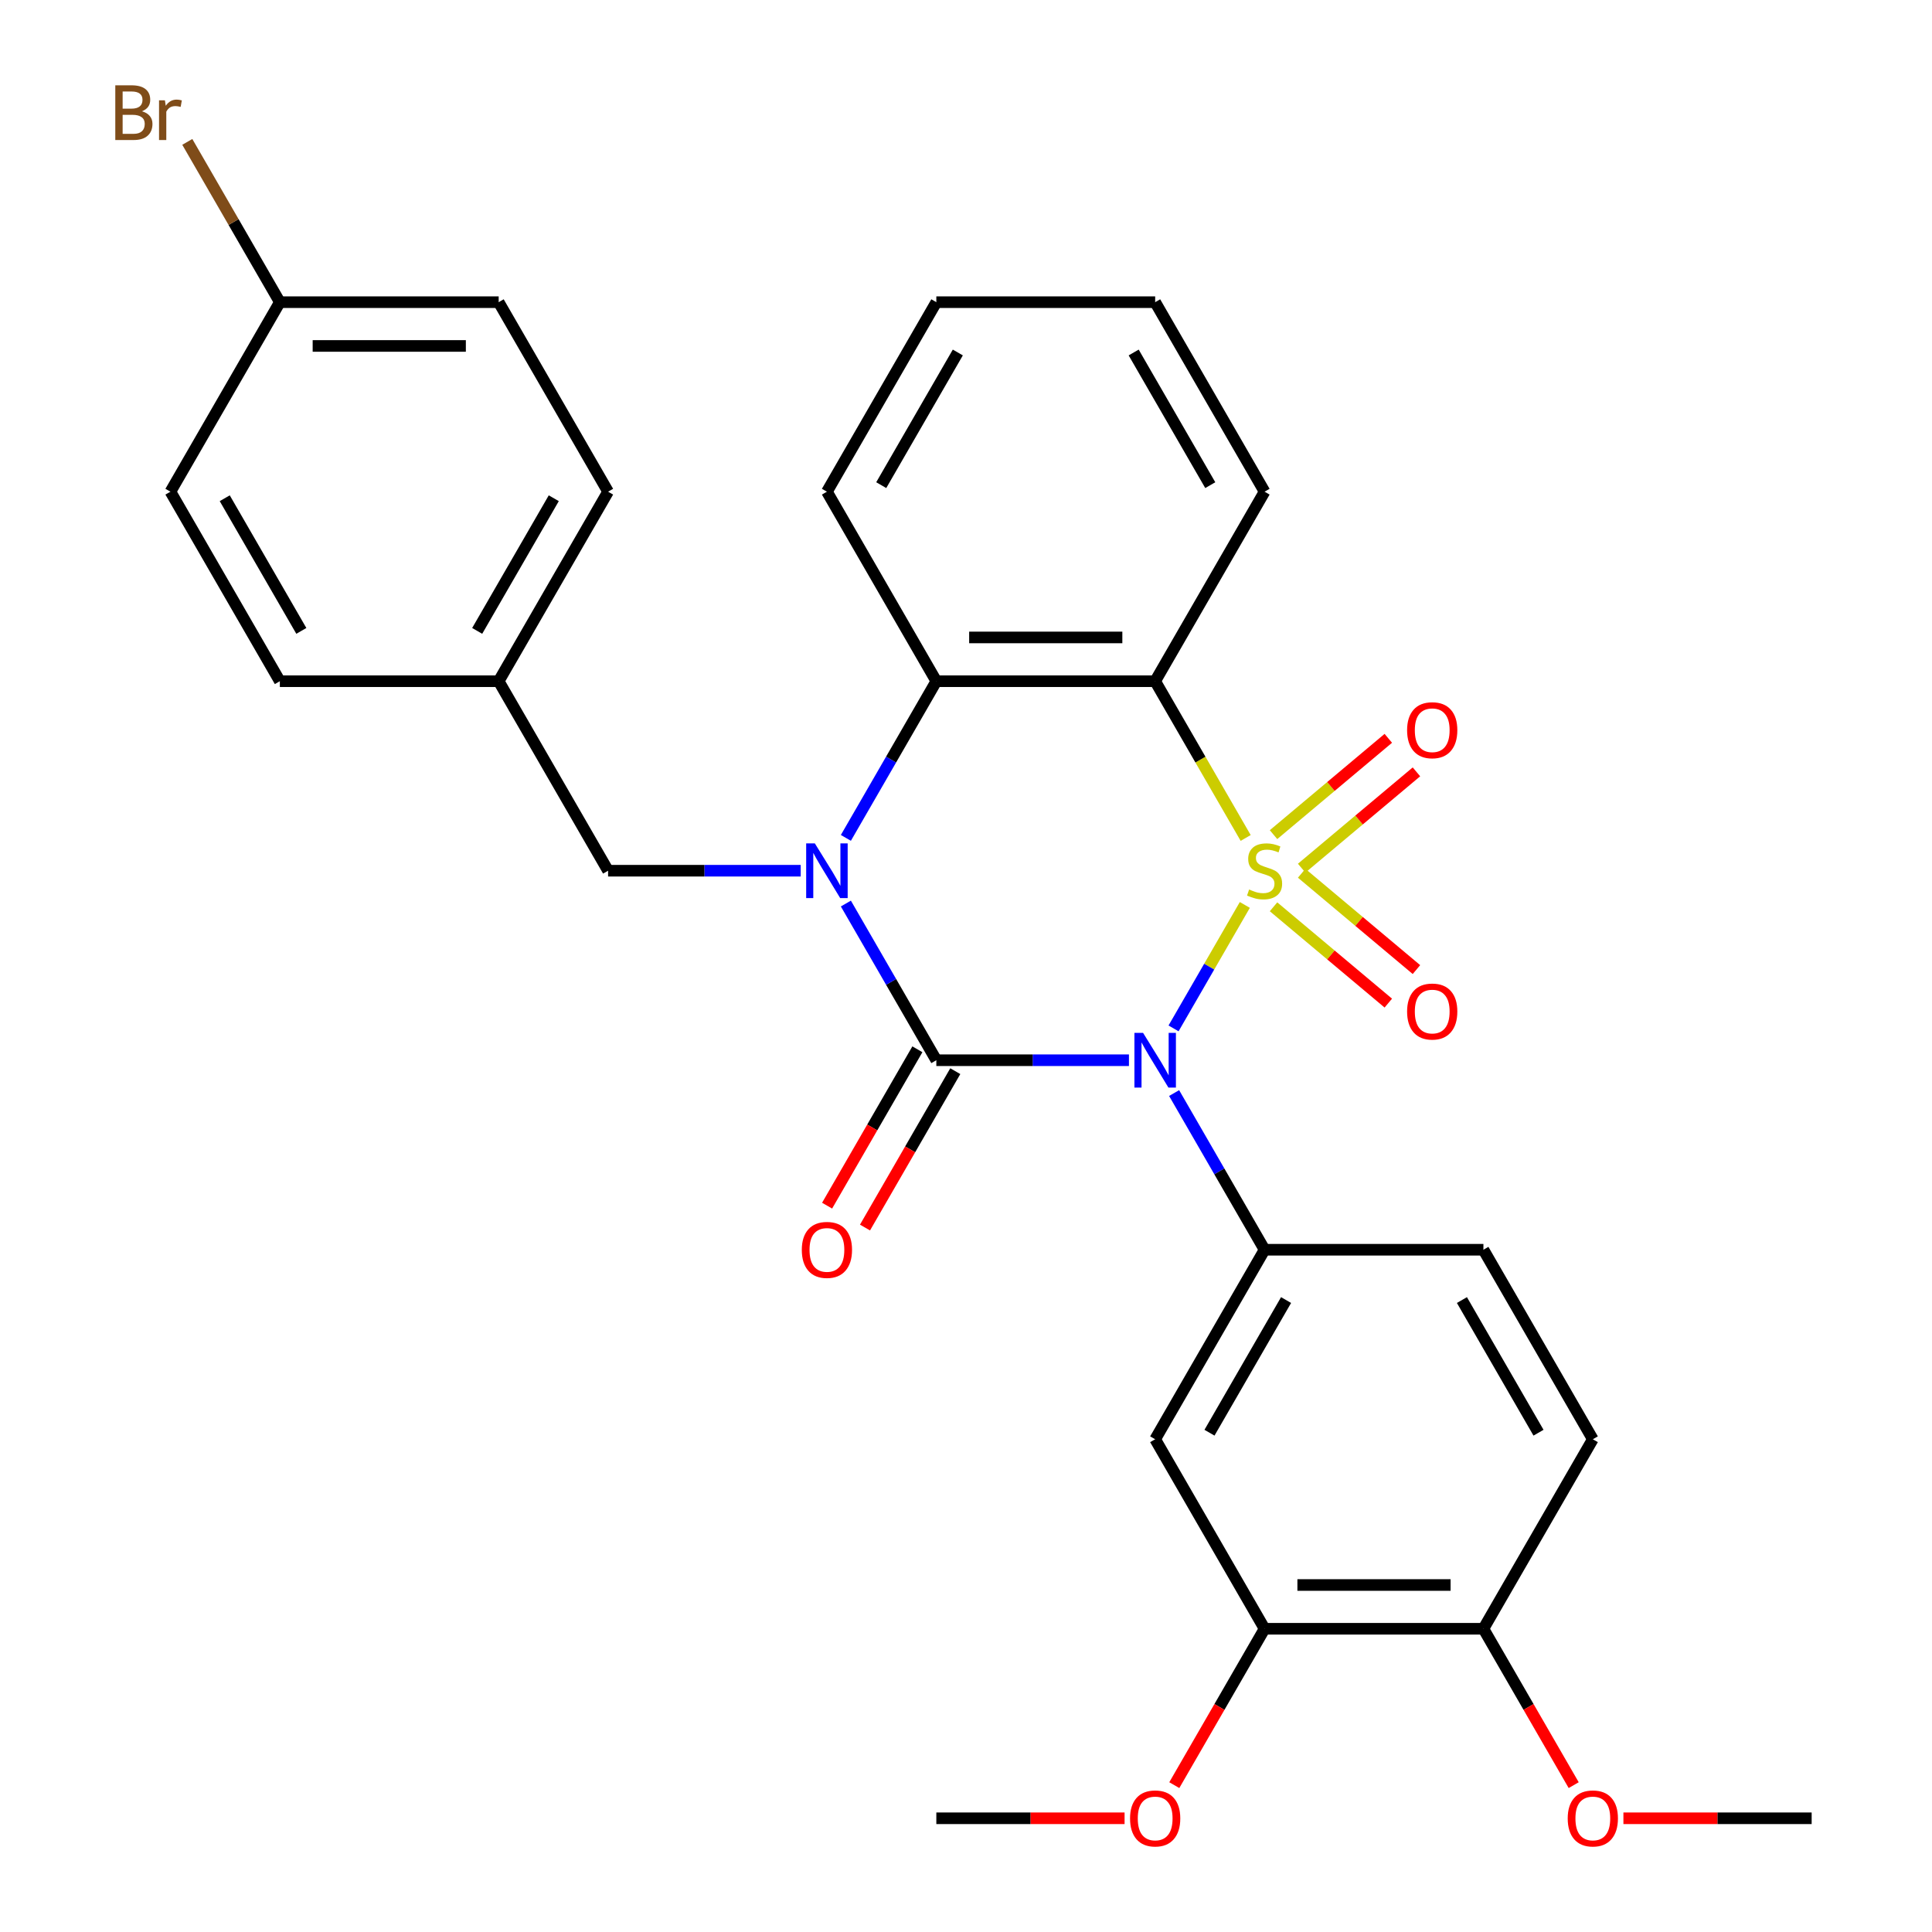 <?xml version='1.0' encoding='iso-8859-1'?>
<svg version='1.1' baseProfile='full'
              xmlns='http://www.w3.org/2000/svg'
                      xmlns:rdkit='http://www.rdkit.org/xml'
                      xmlns:xlink='http://www.w3.org/1999/xlink'
                  xml:space='preserve'
width='1000px' height='1000px' viewBox='0 0 1000 1000'>
<!-- END OF HEADER -->
<rect style='opacity:1.0;fill:#FFFFFF;stroke:none' width='1000' height='1000' x='0' y='0'> </rect>
<path class='bond-0' d='M 644.319,468.394 L 625.873,500.343' style='fill:none;fill-rule:evenodd;stroke:#CCCC00;stroke-width:6px;stroke-linecap:butt;stroke-linejoin:miter;stroke-opacity:1' />
<path class='bond-0' d='M 625.873,500.343 L 607.427,532.293' style='fill:none;fill-rule:evenodd;stroke:#0000FF;stroke-width:6px;stroke-linecap:butt;stroke-linejoin:miter;stroke-opacity:1' />
<path class='bond-3' d='M 644.758,433.73 L 621.335,393.16' style='fill:none;fill-rule:evenodd;stroke:#CCCC00;stroke-width:6px;stroke-linecap:butt;stroke-linejoin:miter;stroke-opacity:1' />
<path class='bond-3' d='M 621.335,393.16 L 597.912,352.591' style='fill:none;fill-rule:evenodd;stroke:#000000;stroke-width:6px;stroke-linecap:butt;stroke-linejoin:miter;stroke-opacity:1' />
<path class='bond-6' d='M 673.737,449.363 L 703.443,424.437' style='fill:none;fill-rule:evenodd;stroke:#CCCC00;stroke-width:6px;stroke-linecap:butt;stroke-linejoin:miter;stroke-opacity:1' />
<path class='bond-6' d='M 703.443,424.437 L 733.149,399.511' style='fill:none;fill-rule:evenodd;stroke:#FF0000;stroke-width:6px;stroke-linecap:butt;stroke-linejoin:miter;stroke-opacity:1' />
<path class='bond-6' d='M 659.176,432.01 L 688.882,407.084' style='fill:none;fill-rule:evenodd;stroke:#CCCC00;stroke-width:6px;stroke-linecap:butt;stroke-linejoin:miter;stroke-opacity:1' />
<path class='bond-6' d='M 688.882,407.084 L 718.588,382.157' style='fill:none;fill-rule:evenodd;stroke:#FF0000;stroke-width:6px;stroke-linecap:butt;stroke-linejoin:miter;stroke-opacity:1' />
<path class='bond-7' d='M 659.176,469.354 L 688.882,494.28' style='fill:none;fill-rule:evenodd;stroke:#CCCC00;stroke-width:6px;stroke-linecap:butt;stroke-linejoin:miter;stroke-opacity:1' />
<path class='bond-7' d='M 688.882,494.28 L 718.588,519.206' style='fill:none;fill-rule:evenodd;stroke:#FF0000;stroke-width:6px;stroke-linecap:butt;stroke-linejoin:miter;stroke-opacity:1' />
<path class='bond-7' d='M 673.737,452 L 703.443,476.927' style='fill:none;fill-rule:evenodd;stroke:#CCCC00;stroke-width:6px;stroke-linecap:butt;stroke-linejoin:miter;stroke-opacity:1' />
<path class='bond-7' d='M 703.443,476.927 L 733.149,501.853' style='fill:none;fill-rule:evenodd;stroke:#FF0000;stroke-width:6px;stroke-linecap:butt;stroke-linejoin:miter;stroke-opacity:1' />
<path class='bond-1' d='M 584.34,548.773 L 534.493,548.773' style='fill:none;fill-rule:evenodd;stroke:#0000FF;stroke-width:6px;stroke-linecap:butt;stroke-linejoin:miter;stroke-opacity:1' />
<path class='bond-1' d='M 534.493,548.773 L 484.646,548.773' style='fill:none;fill-rule:evenodd;stroke:#000000;stroke-width:6px;stroke-linecap:butt;stroke-linejoin:miter;stroke-opacity:1' />
<path class='bond-5' d='M 607.722,565.765 L 631.133,606.315' style='fill:none;fill-rule:evenodd;stroke:#0000FF;stroke-width:6px;stroke-linecap:butt;stroke-linejoin:miter;stroke-opacity:1' />
<path class='bond-5' d='M 631.133,606.315 L 654.545,646.864' style='fill:none;fill-rule:evenodd;stroke:#000000;stroke-width:6px;stroke-linecap:butt;stroke-linejoin:miter;stroke-opacity:1' />
<path class='bond-10' d='M 474.837,543.11 L 451.471,583.58' style='fill:none;fill-rule:evenodd;stroke:#000000;stroke-width:6px;stroke-linecap:butt;stroke-linejoin:miter;stroke-opacity:1' />
<path class='bond-10' d='M 451.471,583.58 L 428.106,624.049' style='fill:none;fill-rule:evenodd;stroke:#FF0000;stroke-width:6px;stroke-linecap:butt;stroke-linejoin:miter;stroke-opacity:1' />
<path class='bond-10' d='M 494.455,554.436 L 471.09,594.906' style='fill:none;fill-rule:evenodd;stroke:#000000;stroke-width:6px;stroke-linecap:butt;stroke-linejoin:miter;stroke-opacity:1' />
<path class='bond-10' d='M 471.09,594.906 L 447.724,635.376' style='fill:none;fill-rule:evenodd;stroke:#FF0000;stroke-width:6px;stroke-linecap:butt;stroke-linejoin:miter;stroke-opacity:1' />
<path class='bond-30' d='M 484.646,548.773 L 461.234,508.223' style='fill:none;fill-rule:evenodd;stroke:#000000;stroke-width:6px;stroke-linecap:butt;stroke-linejoin:miter;stroke-opacity:1' />
<path class='bond-30' d='M 461.234,508.223 L 437.823,467.674' style='fill:none;fill-rule:evenodd;stroke:#0000FF;stroke-width:6px;stroke-linecap:butt;stroke-linejoin:miter;stroke-opacity:1' />
<path class='bond-2' d='M 437.823,433.69 L 461.234,393.14' style='fill:none;fill-rule:evenodd;stroke:#0000FF;stroke-width:6px;stroke-linecap:butt;stroke-linejoin:miter;stroke-opacity:1' />
<path class='bond-2' d='M 461.234,393.14 L 484.646,352.591' style='fill:none;fill-rule:evenodd;stroke:#000000;stroke-width:6px;stroke-linecap:butt;stroke-linejoin:miter;stroke-opacity:1' />
<path class='bond-9' d='M 414.441,450.682 L 364.594,450.682' style='fill:none;fill-rule:evenodd;stroke:#0000FF;stroke-width:6px;stroke-linecap:butt;stroke-linejoin:miter;stroke-opacity:1' />
<path class='bond-9' d='M 364.594,450.682 L 314.747,450.682' style='fill:none;fill-rule:evenodd;stroke:#000000;stroke-width:6px;stroke-linecap:butt;stroke-linejoin:miter;stroke-opacity:1' />
<path class='bond-4' d='M 597.912,352.591 L 484.646,352.591' style='fill:none;fill-rule:evenodd;stroke:#000000;stroke-width:6px;stroke-linecap:butt;stroke-linejoin:miter;stroke-opacity:1' />
<path class='bond-4' d='M 580.922,329.937 L 501.636,329.937' style='fill:none;fill-rule:evenodd;stroke:#000000;stroke-width:6px;stroke-linecap:butt;stroke-linejoin:miter;stroke-opacity:1' />
<path class='bond-16' d='M 597.912,352.591 L 654.545,254.499' style='fill:none;fill-rule:evenodd;stroke:#000000;stroke-width:6px;stroke-linecap:butt;stroke-linejoin:miter;stroke-opacity:1' />
<path class='bond-20' d='M 484.646,352.591 L 428.013,254.499' style='fill:none;fill-rule:evenodd;stroke:#000000;stroke-width:6px;stroke-linecap:butt;stroke-linejoin:miter;stroke-opacity:1' />
<path class='bond-8' d='M 654.545,646.864 L 597.912,744.956' style='fill:none;fill-rule:evenodd;stroke:#000000;stroke-width:6px;stroke-linecap:butt;stroke-linejoin:miter;stroke-opacity:1' />
<path class='bond-8' d='M 665.668,672.905 L 626.025,741.569' style='fill:none;fill-rule:evenodd;stroke:#000000;stroke-width:6px;stroke-linecap:butt;stroke-linejoin:miter;stroke-opacity:1' />
<path class='bond-12' d='M 654.545,646.864 L 767.811,646.864' style='fill:none;fill-rule:evenodd;stroke:#000000;stroke-width:6px;stroke-linecap:butt;stroke-linejoin:miter;stroke-opacity:1' />
<path class='bond-11' d='M 597.912,744.956 L 654.545,843.047' style='fill:none;fill-rule:evenodd;stroke:#000000;stroke-width:6px;stroke-linecap:butt;stroke-linejoin:miter;stroke-opacity:1' />
<path class='bond-15' d='M 314.747,450.682 L 258.114,352.591' style='fill:none;fill-rule:evenodd;stroke:#000000;stroke-width:6px;stroke-linecap:butt;stroke-linejoin:miter;stroke-opacity:1' />
<path class='bond-18' d='M 654.545,843.047 L 631.179,883.517' style='fill:none;fill-rule:evenodd;stroke:#000000;stroke-width:6px;stroke-linecap:butt;stroke-linejoin:miter;stroke-opacity:1' />
<path class='bond-18' d='M 631.179,883.517 L 607.814,923.987' style='fill:none;fill-rule:evenodd;stroke:#FF0000;stroke-width:6px;stroke-linecap:butt;stroke-linejoin:miter;stroke-opacity:1' />
<path class='bond-32' d='M 654.545,843.047 L 767.811,843.047' style='fill:none;fill-rule:evenodd;stroke:#000000;stroke-width:6px;stroke-linecap:butt;stroke-linejoin:miter;stroke-opacity:1' />
<path class='bond-32' d='M 671.535,820.394 L 750.821,820.394' style='fill:none;fill-rule:evenodd;stroke:#000000;stroke-width:6px;stroke-linecap:butt;stroke-linejoin:miter;stroke-opacity:1' />
<path class='bond-14' d='M 767.811,646.864 L 824.444,744.956' style='fill:none;fill-rule:evenodd;stroke:#000000;stroke-width:6px;stroke-linecap:butt;stroke-linejoin:miter;stroke-opacity:1' />
<path class='bond-14' d='M 756.687,672.905 L 796.331,741.569' style='fill:none;fill-rule:evenodd;stroke:#000000;stroke-width:6px;stroke-linecap:butt;stroke-linejoin:miter;stroke-opacity:1' />
<path class='bond-13' d='M 767.811,843.047 L 824.444,744.956' style='fill:none;fill-rule:evenodd;stroke:#000000;stroke-width:6px;stroke-linecap:butt;stroke-linejoin:miter;stroke-opacity:1' />
<path class='bond-25' d='M 767.811,843.047 L 791.176,883.517' style='fill:none;fill-rule:evenodd;stroke:#000000;stroke-width:6px;stroke-linecap:butt;stroke-linejoin:miter;stroke-opacity:1' />
<path class='bond-25' d='M 791.176,883.517 L 814.541,923.987' style='fill:none;fill-rule:evenodd;stroke:#FF0000;stroke-width:6px;stroke-linecap:butt;stroke-linejoin:miter;stroke-opacity:1' />
<path class='bond-21' d='M 258.114,352.591 L 144.848,352.591' style='fill:none;fill-rule:evenodd;stroke:#000000;stroke-width:6px;stroke-linecap:butt;stroke-linejoin:miter;stroke-opacity:1' />
<path class='bond-22' d='M 258.114,352.591 L 314.747,254.499' style='fill:none;fill-rule:evenodd;stroke:#000000;stroke-width:6px;stroke-linecap:butt;stroke-linejoin:miter;stroke-opacity:1' />
<path class='bond-22' d='M 246.99,326.55 L 286.633,257.886' style='fill:none;fill-rule:evenodd;stroke:#000000;stroke-width:6px;stroke-linecap:butt;stroke-linejoin:miter;stroke-opacity:1' />
<path class='bond-28' d='M 654.545,254.499 L 597.912,156.408' style='fill:none;fill-rule:evenodd;stroke:#000000;stroke-width:6px;stroke-linecap:butt;stroke-linejoin:miter;stroke-opacity:1' />
<path class='bond-28' d='M 626.432,251.112 L 586.788,182.448' style='fill:none;fill-rule:evenodd;stroke:#000000;stroke-width:6px;stroke-linecap:butt;stroke-linejoin:miter;stroke-opacity:1' />
<path class='bond-17' d='M 144.848,156.408 L 258.114,156.408' style='fill:none;fill-rule:evenodd;stroke:#000000;stroke-width:6px;stroke-linecap:butt;stroke-linejoin:miter;stroke-opacity:1' />
<path class='bond-17' d='M 161.837,179.061 L 241.124,179.061' style='fill:none;fill-rule:evenodd;stroke:#000000;stroke-width:6px;stroke-linecap:butt;stroke-linejoin:miter;stroke-opacity:1' />
<path class='bond-19' d='M 144.848,156.408 L 120.897,114.924' style='fill:none;fill-rule:evenodd;stroke:#000000;stroke-width:6px;stroke-linecap:butt;stroke-linejoin:miter;stroke-opacity:1' />
<path class='bond-19' d='M 120.897,114.924 L 96.946,73.441' style='fill:none;fill-rule:evenodd;stroke:#7F4C19;stroke-width:6px;stroke-linecap:butt;stroke-linejoin:miter;stroke-opacity:1' />
<path class='bond-33' d='M 144.848,156.408 L 88.215,254.499' style='fill:none;fill-rule:evenodd;stroke:#000000;stroke-width:6px;stroke-linecap:butt;stroke-linejoin:miter;stroke-opacity:1' />
<path class='bond-26' d='M 582.08,941.138 L 533.363,941.138' style='fill:none;fill-rule:evenodd;stroke:#FF0000;stroke-width:6px;stroke-linecap:butt;stroke-linejoin:miter;stroke-opacity:1' />
<path class='bond-26' d='M 533.363,941.138 L 484.646,941.138' style='fill:none;fill-rule:evenodd;stroke:#000000;stroke-width:6px;stroke-linecap:butt;stroke-linejoin:miter;stroke-opacity:1' />
<path class='bond-31' d='M 428.013,254.499 L 484.646,156.408' style='fill:none;fill-rule:evenodd;stroke:#000000;stroke-width:6px;stroke-linecap:butt;stroke-linejoin:miter;stroke-opacity:1' />
<path class='bond-31' d='M 456.126,251.112 L 495.769,182.448' style='fill:none;fill-rule:evenodd;stroke:#000000;stroke-width:6px;stroke-linecap:butt;stroke-linejoin:miter;stroke-opacity:1' />
<path class='bond-23' d='M 144.848,352.591 L 88.215,254.499' style='fill:none;fill-rule:evenodd;stroke:#000000;stroke-width:6px;stroke-linecap:butt;stroke-linejoin:miter;stroke-opacity:1' />
<path class='bond-23' d='M 155.971,326.55 L 116.328,257.886' style='fill:none;fill-rule:evenodd;stroke:#000000;stroke-width:6px;stroke-linecap:butt;stroke-linejoin:miter;stroke-opacity:1' />
<path class='bond-24' d='M 314.747,254.499 L 258.114,156.408' style='fill:none;fill-rule:evenodd;stroke:#000000;stroke-width:6px;stroke-linecap:butt;stroke-linejoin:miter;stroke-opacity:1' />
<path class='bond-27' d='M 840.275,941.138 L 888.993,941.138' style='fill:none;fill-rule:evenodd;stroke:#FF0000;stroke-width:6px;stroke-linecap:butt;stroke-linejoin:miter;stroke-opacity:1' />
<path class='bond-27' d='M 888.993,941.138 L 937.71,941.138' style='fill:none;fill-rule:evenodd;stroke:#000000;stroke-width:6px;stroke-linecap:butt;stroke-linejoin:miter;stroke-opacity:1' />
<path class='bond-29' d='M 597.912,156.408 L 484.646,156.408' style='fill:none;fill-rule:evenodd;stroke:#000000;stroke-width:6px;stroke-linecap:butt;stroke-linejoin:miter;stroke-opacity:1' />
<path  class='atom-0' d='M 646.545 460.402
Q 646.865 460.522, 648.185 461.082
Q 649.505 461.642, 650.945 462.002
Q 652.425 462.322, 653.865 462.322
Q 656.545 462.322, 658.105 461.042
Q 659.665 459.722, 659.665 457.442
Q 659.665 455.882, 658.865 454.922
Q 658.105 453.962, 656.905 453.442
Q 655.705 452.922, 653.705 452.322
Q 651.185 451.562, 649.665 450.842
Q 648.185 450.122, 647.105 448.602
Q 646.065 447.082, 646.065 444.522
Q 646.065 440.962, 648.465 438.762
Q 650.905 436.562, 655.705 436.562
Q 658.985 436.562, 662.705 438.122
L 661.785 441.202
Q 658.385 439.802, 655.825 439.802
Q 653.065 439.802, 651.545 440.962
Q 650.025 442.082, 650.065 444.042
Q 650.065 445.562, 650.825 446.482
Q 651.625 447.402, 652.745 447.922
Q 653.905 448.442, 655.825 449.042
Q 658.385 449.842, 659.905 450.642
Q 661.425 451.442, 662.505 453.082
Q 663.625 454.682, 663.625 457.442
Q 663.625 461.362, 660.985 463.482
Q 658.385 465.562, 654.025 465.562
Q 651.505 465.562, 649.585 465.002
Q 647.705 464.482, 645.465 463.562
L 646.545 460.402
' fill='#CCCC00'/>
<path  class='atom-1' d='M 591.652 534.613
L 600.932 549.613
Q 601.852 551.093, 603.332 553.773
Q 604.812 556.453, 604.892 556.613
L 604.892 534.613
L 608.652 534.613
L 608.652 562.933
L 604.772 562.933
L 594.812 546.533
Q 593.652 544.613, 592.412 542.413
Q 591.212 540.213, 590.852 539.533
L 590.852 562.933
L 587.172 562.933
L 587.172 534.613
L 591.652 534.613
' fill='#0000FF'/>
<path  class='atom-3' d='M 421.753 436.522
L 431.033 451.522
Q 431.953 453.002, 433.433 455.682
Q 434.913 458.362, 434.993 458.522
L 434.993 436.522
L 438.753 436.522
L 438.753 464.842
L 434.873 464.842
L 424.913 448.442
Q 423.753 446.522, 422.513 444.322
Q 421.313 442.122, 420.953 441.442
L 420.953 464.842
L 417.273 464.842
L 417.273 436.522
L 421.753 436.522
' fill='#0000FF'/>
<path  class='atom-7' d='M 728.312 377.956
Q 728.312 371.156, 731.672 367.356
Q 735.032 363.556, 741.312 363.556
Q 747.592 363.556, 750.952 367.356
Q 754.312 371.156, 754.312 377.956
Q 754.312 384.836, 750.912 388.756
Q 747.512 392.636, 741.312 392.636
Q 735.072 392.636, 731.672 388.756
Q 728.312 384.876, 728.312 377.956
M 741.312 389.436
Q 745.632 389.436, 747.952 386.556
Q 750.312 383.636, 750.312 377.956
Q 750.312 372.396, 747.952 369.596
Q 745.632 366.756, 741.312 366.756
Q 736.992 366.756, 734.632 369.556
Q 732.312 372.356, 732.312 377.956
Q 732.312 383.676, 734.632 386.556
Q 736.992 389.436, 741.312 389.436
' fill='#FF0000'/>
<path  class='atom-8' d='M 728.312 523.568
Q 728.312 516.768, 731.672 512.968
Q 735.032 509.168, 741.312 509.168
Q 747.592 509.168, 750.952 512.968
Q 754.312 516.768, 754.312 523.568
Q 754.312 530.448, 750.912 534.368
Q 747.512 538.248, 741.312 538.248
Q 735.072 538.248, 731.672 534.368
Q 728.312 530.488, 728.312 523.568
M 741.312 535.048
Q 745.632 535.048, 747.952 532.168
Q 750.312 529.248, 750.312 523.568
Q 750.312 518.008, 747.952 515.208
Q 745.632 512.368, 741.312 512.368
Q 736.992 512.368, 734.632 515.168
Q 732.312 517.968, 732.312 523.568
Q 732.312 529.288, 734.632 532.168
Q 736.992 535.048, 741.312 535.048
' fill='#FF0000'/>
<path  class='atom-11' d='M 415.013 646.944
Q 415.013 640.144, 418.373 636.344
Q 421.733 632.544, 428.013 632.544
Q 434.293 632.544, 437.653 636.344
Q 441.013 640.144, 441.013 646.944
Q 441.013 653.824, 437.613 657.744
Q 434.213 661.624, 428.013 661.624
Q 421.773 661.624, 418.373 657.744
Q 415.013 653.864, 415.013 646.944
M 428.013 658.424
Q 432.333 658.424, 434.653 655.544
Q 437.013 652.624, 437.013 646.944
Q 437.013 641.384, 434.653 638.584
Q 432.333 635.744, 428.013 635.744
Q 423.693 635.744, 421.333 638.544
Q 419.013 641.344, 419.013 646.944
Q 419.013 652.664, 421.333 655.544
Q 423.693 658.424, 428.013 658.424
' fill='#FF0000'/>
<path  class='atom-19' d='M 584.912 941.218
Q 584.912 934.418, 588.272 930.618
Q 591.632 926.818, 597.912 926.818
Q 604.192 926.818, 607.552 930.618
Q 610.912 934.418, 610.912 941.218
Q 610.912 948.098, 607.512 952.018
Q 604.112 955.898, 597.912 955.898
Q 591.672 955.898, 588.272 952.018
Q 584.912 948.138, 584.912 941.218
M 597.912 952.698
Q 602.232 952.698, 604.552 949.818
Q 606.912 946.898, 606.912 941.218
Q 606.912 935.658, 604.552 932.858
Q 602.232 930.018, 597.912 930.018
Q 593.592 930.018, 591.232 932.818
Q 588.912 935.618, 588.912 941.218
Q 588.912 946.938, 591.232 949.818
Q 593.592 952.698, 597.912 952.698
' fill='#FF0000'/>
<path  class='atom-20' d='M 73.435 57.597
Q 76.155 58.357, 77.515 60.037
Q 78.915 61.677, 78.915 64.117
Q 78.915 68.037, 76.395 70.277
Q 73.915 72.477, 69.195 72.477
L 59.675 72.477
L 59.675 44.157
L 68.035 44.157
Q 72.875 44.157, 75.315 46.117
Q 77.755 48.077, 77.755 51.677
Q 77.755 55.957, 73.435 57.597
M 63.475 47.357
L 63.475 56.237
L 68.035 56.237
Q 70.835 56.237, 72.275 55.117
Q 73.755 53.957, 73.755 51.677
Q 73.755 47.357, 68.035 47.357
L 63.475 47.357
M 69.195 69.277
Q 71.955 69.277, 73.435 67.957
Q 74.915 66.637, 74.915 64.117
Q 74.915 61.797, 73.275 60.637
Q 71.675 59.437, 68.595 59.437
L 63.475 59.437
L 63.475 69.277
L 69.195 69.277
' fill='#7F4C19'/>
<path  class='atom-20' d='M 85.355 51.917
L 85.795 54.757
Q 87.955 51.557, 91.475 51.557
Q 92.595 51.557, 94.115 51.957
L 93.515 55.317
Q 91.795 54.917, 90.835 54.917
Q 89.155 54.917, 88.035 55.597
Q 86.955 56.237, 86.075 57.797
L 86.075 72.477
L 82.315 72.477
L 82.315 51.917
L 85.355 51.917
' fill='#7F4C19'/>
<path  class='atom-26' d='M 811.444 941.218
Q 811.444 934.418, 814.804 930.618
Q 818.164 926.818, 824.444 926.818
Q 830.724 926.818, 834.084 930.618
Q 837.444 934.418, 837.444 941.218
Q 837.444 948.098, 834.044 952.018
Q 830.644 955.898, 824.444 955.898
Q 818.204 955.898, 814.804 952.018
Q 811.444 948.138, 811.444 941.218
M 824.444 952.698
Q 828.764 952.698, 831.084 949.818
Q 833.444 946.898, 833.444 941.218
Q 833.444 935.658, 831.084 932.858
Q 828.764 930.018, 824.444 930.018
Q 820.124 930.018, 817.764 932.818
Q 815.444 935.618, 815.444 941.218
Q 815.444 946.938, 817.764 949.818
Q 820.124 952.698, 824.444 952.698
' fill='#FF0000'/>
</svg>
